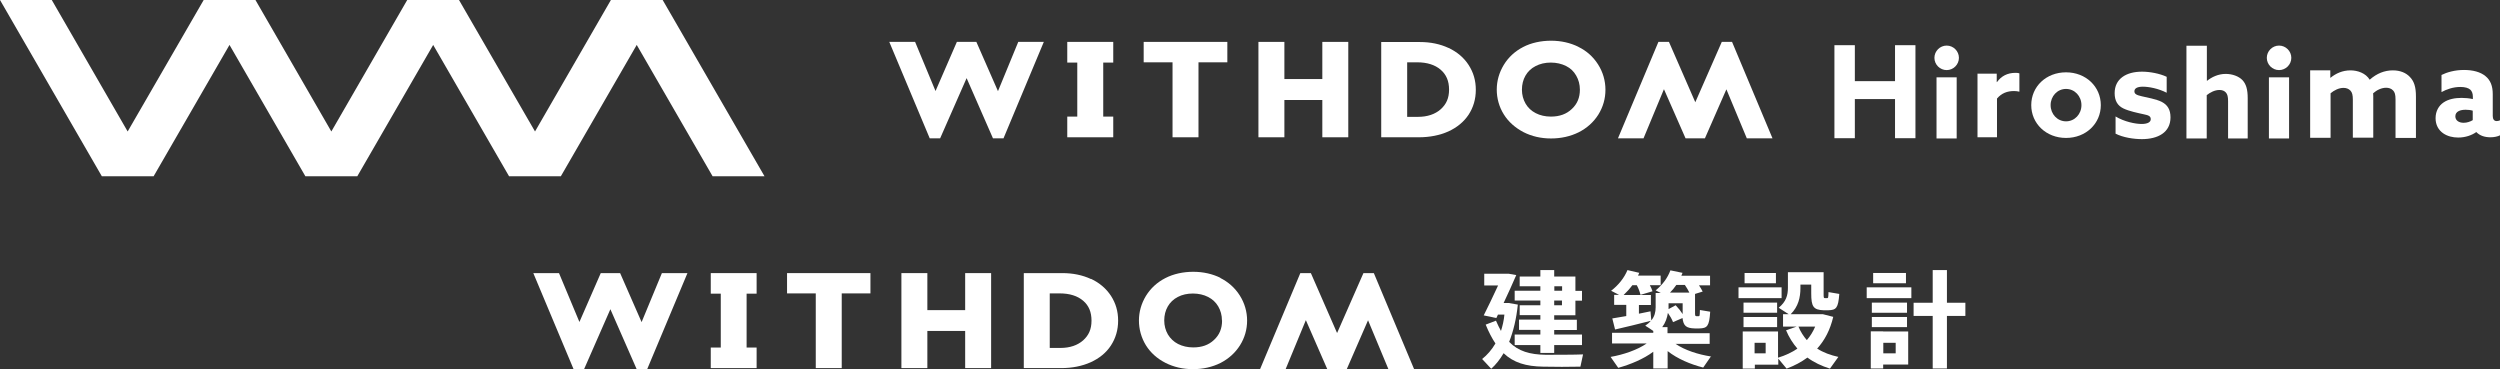 <?xml version="1.0" encoding="UTF-8"?><svg id="_レイヤー_2" xmlns="http://www.w3.org/2000/svg" viewBox="0 0 189.76 28.03"><rect x="0" y="0" width="189.76" height="28.03" fill="#333333" stroke="none"/><defs><style>.cls-1{fill:#fff;}</style></defs><g id="_レイヤー_1-2"><polygon class="cls-1" points="48.7 24.45 47.07 20.73 45.6 20.73 43.98 24.44 42.43 20.73 40.48 20.73 43.54 28.03 44.33 28.03 46.33 23.47 48.33 28.03 49.12 28.03 52.18 20.73 50.24 20.73 48.7 24.45"/><polygon class="cls-1" points="56.67 20.73 54.71 20.73 54.71 20.73 53.95 20.73 53.95 22.29 54.71 22.29 54.71 26.38 53.95 26.38 53.95 27.94 54.71 27.94 54.71 27.94 56.67 27.94 56.67 27.94 57.43 27.94 57.43 26.38 56.67 26.38 56.67 22.29 57.43 22.29 57.43 20.73 56.67 20.73 56.67 20.73"/><polygon class="cls-1" points="59.74 22.27 61.92 22.27 61.92 27.94 63.89 27.94 63.89 22.27 66.07 22.27 66.07 20.73 59.74 20.73 59.74 22.27"/><polygon class="cls-1" points="73.26 23.54 70.39 23.54 70.39 20.73 68.42 20.73 68.42 27.94 70.39 27.94 70.39 25.12 73.26 25.12 73.26 27.94 75.23 27.94 75.23 20.73 73.26 20.73 73.26 23.54"/><path class="cls-1" d="M82.81,21.18c-.64-.3-1.37-.45-2.18-.45h-2.92v7.21h2.84c.83,0,1.58-.15,2.23-.44.66-.3,1.18-.72,1.54-1.27.36-.55.55-1.18.55-1.89s-.18-1.32-.54-1.88c-.36-.55-.87-.99-1.51-1.29ZM79.68,22.27h.76c.75,0,1.35.19,1.78.56.43.37.63.86.63,1.51s-.21,1.11-.63,1.49c-.43.38-1.01.58-1.73.58h-.81v-4.13Z"/><path class="cls-1" d="M92.64,21.09c-.61-.3-1.31-.46-2.07-.46s-1.5.16-2.12.48c-.62.32-1.11.77-1.47,1.35-.35.58-.53,1.21-.53,1.87s.18,1.31.53,1.88c.35.56.85,1.01,1.48,1.33.63.32,1.33.48,2.09.48s1.47-.16,2.09-.47c.62-.32,1.12-.77,1.48-1.34.36-.57.54-1.21.54-1.88s-.19-1.33-.56-1.91c-.37-.58-.87-1.02-1.49-1.33ZM92.76,24.33c0,.61-.2,1.09-.61,1.47-.41.39-.93.57-1.58.57-.43,0-.81-.09-1.15-.26-.33-.17-.58-.41-.77-.72-.18-.31-.28-.67-.28-1.06s.09-.76.27-1.07c.18-.31.43-.55.76-.72.34-.18.73-.26,1.15-.26s.82.09,1.15.26c.33.17.59.41.77.72.18.31.28.67.28,1.06Z"/><polygon class="cls-1" points="104.28 20.73 103.49 20.73 101.49 25.28 99.5 20.73 98.7 20.73 95.64 28.03 97.58 28.03 99.12 24.3 100.75 28.03 102.22 28.03 103.84 24.31 105.39 28.03 107.34 28.03 104.28 20.73"/><path class="cls-1" d="M113.93,25.12c.12-.38.22-.79.26-1.24h-.49l-.12.26-.96-.2c.28-.56.72-1.46,1.09-2.27h-1.05v-.89h1.87l.56.1c-.27.63-.63,1.42-.96,2.12h.39l.69.12c-.11,1.07-.34,2.03-.66,2.83.7.72,1.59.96,2.75.98.46,0,2.35,0,2.86-.03l-.2.93c-.5.02-2.31.02-2.83,0-1.3-.02-2.24-.3-3-1.02-.27.46-.58.86-.94,1.18l-.69-.74c.38-.3.73-.7,1.01-1.18-.26-.39-.51-.86-.74-1.43l.78-.3c.12.29.25.54.38.78ZM116.92,25.38v-.34h-1.62v-.78h1.62v-.34h-1.57v-.75h1.57v-.36h-1.95v-.74h1.95v-.34h-1.57v-.74h1.57v-.49h1.05v.49h1.61v1.09h.5v.74h-.5v1.11h-1.61v.34h1.72v.78h-1.72v.34h2.11v.8h-2.11v.6h-1.05v-.6h-1.95v-.8h1.95ZM118.57,22.07v-.34h-.59v.34h.59ZM117.97,22.81v.36h.59v-.36h-.59Z"/><path class="cls-1" d="M129.89,27.03s-.02,0-.61.87c-.97-.25-1.95-.66-2.7-1.25v1.32h-1.09v-1.27c-.74.55-1.72.96-2.66,1.22-.57-.82-.58-.82-.58-.83.98-.17,2.03-.53,2.74-1.02h-2.63v-.81h3.13v-.14c-.19-.14-.39-.26-.61-.4.18-.12.32-.24.42-.37-.81.21-2,.5-2.71.66l-.21-.84c.27-.04.65-.11,1.06-.18v-.85h-.92v-.76h.37c-.58-.3-.59-.3-.6-.31.55-.42,1-.98,1.24-1.57l.9.21c-.03.07-.06.14-.1.21h1.72v.73h-.82c.09.15.15.3.2.46l-.91.27c-.06-.24-.14-.47-.28-.73h-.34c-.19.26-.42.51-.66.74h2.07v.76h-.91v.66c.32-.06.62-.13.88-.18l.06.69c.25-.3.33-.63.33-1v-1.08h.39l-.39-.2c.51-.41.91-.94,1.12-1.52l.92.19c-.03.08-.06.15-.09.22h2.18v.73h-.84c.11.16.2.31.28.47l-.58.18v1.34c0,.3,0,.34.1.35h.18c.07,0,.08-.03.09-.47l.78.13c-.07,1.12-.23,1.25-.82,1.27-.1,0-.26,0-.35,0-.65-.02-.86-.19-.93-.79l-.72.31c-.09-.23-.22-.46-.39-.7-.06.38-.18.74-.43,1.08h.4v.46h3.2v.81h-2.59c.7.48,1.72.81,2.7.96ZM127.19,23.17c.22.23.4.46.53.67v-.82h-1.07v.44l.54-.29ZM128.21,22.21h.02c-.09-.18-.2-.38-.34-.58h-.65c-.14.2-.3.4-.48.58h1.45Z"/><path class="cls-1" d="M135.23,21.81v.82h-3.27v-.82h3.27ZM133.18,25.16h1.78v1.99c.56-.17,1.05-.4,1.47-.69-.34-.39-.64-.86-.86-1.39l.8-.28h-1.03v-.94h.43l-.76-.49c.56-.46.7-.94.7-1.52v-1.18h2.71v1.61c0,.31,0,.36.1.36h.17c.08,0,.09-.03.1-.46l.82.14c-.08,1.09-.24,1.22-.84,1.24h-.35c-.78-.03-.94-.28-.94-1.28v-.67h-.82v.26c0,.72-.16,1.41-.74,1.99h2.45l.78.2c-.23.98-.64,1.77-1.22,2.41.47.3,1.02.5,1.61.63l-.64.89c-.63-.2-1.21-.47-1.71-.84-.46.34-.99.62-1.58.84l-.63-.76v.46h-1.78v.3h-.92v-2.82h.92ZM134.89,22.97v.77h-2.55v-.77h2.55ZM134.89,24.06v.77h-2.55v-.77h2.55ZM134.8,20.72v.78h-2.38v-.78h2.38ZM134.02,26.82v-.8h-.84v.8h.84ZM137.15,25.81c.26-.3.47-.64.63-1.02h-1.27c.16.39.38.73.63,1.02Z"/><path class="cls-1" d="M145.08,21.81v.82h-3.39v-.82h3.39ZM142.94,25.16h1.9v2.51h-1.9v.3h-.94v-2.82h.94ZM144.75,22.97v.77h-2.67v-.77h2.67ZM144.75,24.06v.77h-2.67v-.77h2.67ZM144.67,20.72v.78h-2.49v-.78h2.49ZM143.89,26.82v-.8h-.94v.8h.94ZM146.7,22.98v-2.48h1.08v2.48h1.4v1h-1.4v3.99h-1.08v-3.99h-1.45v-1h1.45Z"/><polygon class="cls-1" points="46.37 0 40.61 9.98 34.84 0 30.91 0 25.15 9.98 19.39 0 15.46 0 9.69 9.98 3.93 0 0 0 7.73 13.38 11.66 13.38 17.42 3.41 23.18 13.38 27.12 13.38 32.88 3.41 38.64 13.38 42.57 13.38 48.33 3.41 54.09 13.38 58.03 13.38 50.3 0 46.37 0"/><polygon class="cls-1" points="75.75 6.92 74.11 3.18 72.63 3.18 71.01 6.91 69.46 3.18 67.5 3.18 70.57 10.5 71.36 10.5 73.37 5.93 75.37 10.5 76.17 10.5 79.23 3.18 77.29 3.18 75.75 6.92"/><polygon class="cls-1" points="83.74 3.18 81.77 3.18 81.77 3.18 81.01 3.18 81.01 4.75 81.77 4.75 81.77 8.85 81.01 8.85 81.01 10.42 81.77 10.42 81.77 10.42 83.74 10.42 83.74 10.42 84.5 10.42 84.5 8.85 83.74 8.85 83.74 4.75 84.5 4.75 84.5 3.18 83.74 3.18 83.74 3.18"/><polygon class="cls-1" points="86.81 4.73 89 4.73 89 10.42 90.97 10.42 90.97 4.73 93.16 4.73 93.16 3.18 86.81 3.18 86.81 4.73"/><polygon class="cls-1" points="100.37 6 97.49 6 97.49 3.18 95.52 3.18 95.52 10.42 97.49 10.42 97.49 7.59 100.37 7.59 100.37 10.42 102.34 10.42 102.34 3.18 100.37 3.18 100.37 6"/><path class="cls-1" d="M109.95,3.64c-.64-.3-1.37-.45-2.18-.45h-2.93v7.23h2.85c.83,0,1.59-.15,2.24-.44.66-.3,1.18-.73,1.54-1.27.36-.55.55-1.18.55-1.89s-.18-1.32-.54-1.88c-.36-.56-.87-.99-1.52-1.3ZM106.81,4.73h.76c.75,0,1.35.19,1.78.56.43.37.64.86.64,1.51s-.21,1.11-.63,1.49c-.43.38-1.01.58-1.74.58h-.81v-4.14Z"/><path class="cls-1" d="M119.8,3.55c-.61-.3-1.31-.46-2.07-.46s-1.51.16-2.12.48c-.62.32-1.12.78-1.47,1.36-.35.58-.53,1.21-.53,1.87s.18,1.32.54,1.89c.35.56.86,1.01,1.49,1.34.63.32,1.33.48,2.09.48s1.48-.16,2.1-.47c.63-.32,1.13-.77,1.49-1.34.36-.58.54-1.21.54-1.89s-.19-1.34-.56-1.92c-.37-.58-.87-1.03-1.49-1.33ZM119.92,6.8c0,.61-.2,1.09-.61,1.47-.41.39-.93.58-1.59.58-.43,0-.82-.09-1.15-.26-.33-.17-.59-.41-.77-.72-.18-.31-.28-.67-.28-1.06s.09-.76.27-1.07c.18-.31.43-.55.76-.72.34-.18.73-.27,1.16-.27s.82.09,1.16.26c.34.17.59.41.77.73.18.31.28.67.28,1.07Z"/><polygon class="cls-1" points="131.47 3.18 130.69 3.18 128.68 7.76 126.68 3.18 125.88 3.18 122.81 10.5 124.75 10.5 126.3 6.77 127.94 10.5 129.41 10.5 131.04 6.78 132.59 10.5 134.54 10.5 131.47 3.18"/><path class="cls-1" d="M165.97,3.47h1.54v2.66h.02c.34-.27.83-.52,1.41-.52.49,0,.98.17,1.27.47.28.3.4.71.4,1.37v3.06h-1.49v-2.83c0-.35-.05-.52-.16-.65-.12-.14-.29-.2-.49-.2-.37,0-.71.19-.97.39v3.29h-1.54V3.47Z"/><path class="cls-1" d="M172.22,5.87h1.53v4.64h-1.53v-4.64ZM173.92,4.39c0,.51-.42.93-.93.93s-.93-.42-.93-.93.42-.93.93-.93.93.42.93.93"/><path class="cls-1" d="M146.99,5.87h1.53v4.64h-1.53v-4.64ZM148.69,4.39c0,.51-.42.93-.93.93s-.93-.42-.93-.93.42-.93.93-.93.93.42.93.93"/><path class="cls-1" d="M181.83,7.55c0-.38-.06-.55-.18-.68-.14-.15-.33-.21-.53-.21-.36,0-.72.18-.99.42.01.07.01.15.01.22v3.15h-1.55v-2.89c0-.34-.05-.54-.18-.68-.14-.15-.33-.21-.53-.21-.36,0-.72.19-.98.41v3.38h-1.55v-5.12h1.53v.56h.02c.39-.32.9-.56,1.51-.56.54,0,1.16.21,1.46.71.54-.48,1.13-.71,1.76-.71.56,0,1,.19,1.29.5.32.33.46.76.46,1.48v3.15h-1.55v-2.89Z"/><path class="cls-1" d="M187.95,10.03c-.32.23-.81.41-1.36.41-.42,0-.82-.1-1.14-.32-.36-.25-.58-.64-.58-1.15,0-.54.25-.95.6-1.19.38-.26.87-.35,1.38-.35.29,0,.58.03.85.09v-.19c0-.24-.08-.42-.19-.52-.14-.13-.4-.21-.76-.21-.55,0-1.05.18-1.43.39v-1.3c.4-.2,1-.38,1.71-.38.66,0,1.25.15,1.63.47.37.3.55.74.55,1.36v1.66c0,.23.09.39.3.39.08,0,.17-.02.25-.06v1.14c-.17.09-.44.15-.73.15-.4,0-.79-.11-1.06-.39h-.02ZM187.69,8.4c-.16-.05-.38-.07-.54-.07-.39,0-.78.12-.78.5,0,.32.28.49.63.49.26,0,.51-.09.69-.2v-.72Z"/><path class="cls-1" d="M154.18,7.98c0-1.41,1.13-2.49,2.64-2.49s2.64,1.09,2.64,2.49-1.13,2.49-2.64,2.49-2.64-1.09-2.64-2.49ZM157.99,7.98c0-.68-.51-1.23-1.17-1.23s-1.17.55-1.17,1.23.51,1.23,1.17,1.23,1.17-.55,1.17-1.23Z"/><path class="cls-1" d="M160.58,10.13v-1.29c.66.4,1.5.57,1.98.57.43,0,.69-.13.69-.36s-.15-.3-.55-.38c-.41-.09-1.1-.23-1.53-.44s-.66-.57-.66-1.16c0-1.08.86-1.63,2.08-1.63.59,0,1.34.14,1.87.39v1.21c-.64-.33-1.37-.46-1.81-.46-.39,0-.64.11-.64.35,0,.22.19.29.57.38.38.09,1.08.21,1.5.42.44.23.67.58.67,1.18,0,1.15-.96,1.65-2.17,1.65-.62,0-1.43-.12-2.01-.42Z"/><path class="cls-1" d="M150.11,5.59h1.45v.64h.02c.33-.46.8-.7,1.39-.7.1,0,.21,0,.31.04v1.39c-.12-.03-.26-.05-.4-.05-.52,0-.95.16-1.3.57v2.94h-1.48v-4.84Z"/><path class="cls-1" d="M139.24,3.43h1.55v2.73h3.05v-2.73h1.55v7.06h-1.55v-2.97h-3.05v2.97h-1.55V3.43Z"/></g></svg>